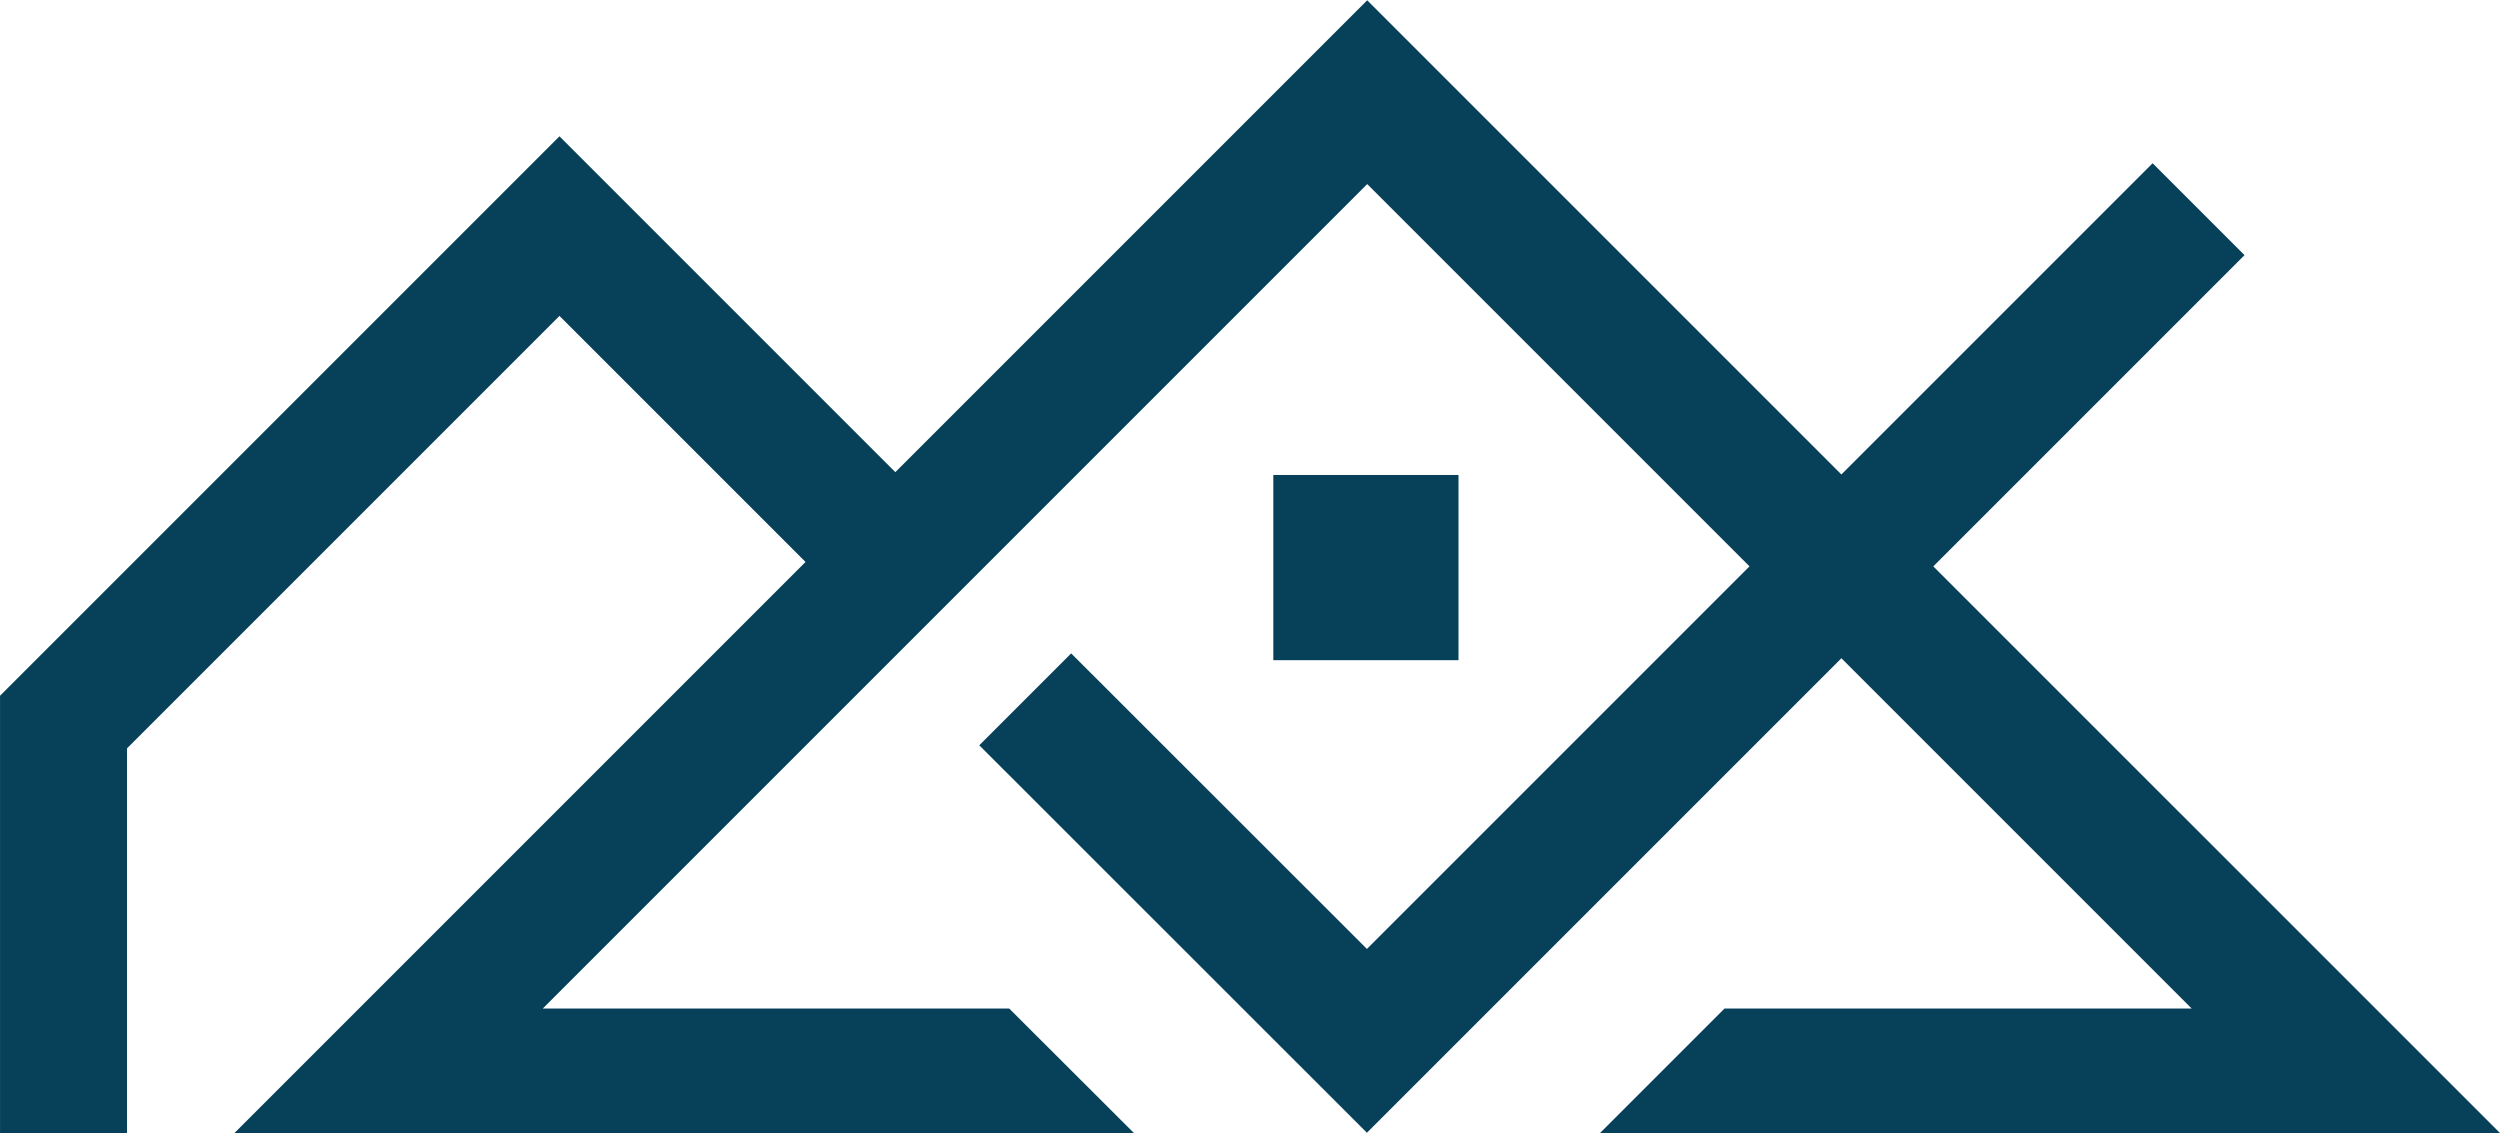 <?xml version="1.0" encoding="UTF-8" standalone="no"?>
<!-- Created with Inkscape (http://www.inkscape.org/) -->

<svg
   version="1.1"
   id="svg1"
   width="845.762"
   height="383.32"
   viewBox="0 0 845.762 383.32"
   xmlns="http://www.w3.org/2000/svg"
   xmlns:svg="http://www.w3.org/2000/svg">
  <defs
     id="defs1" />
  <g
     id="layer-MC0"
     transform="translate(-910.453,-1050.809)">
    <path
       id="path2"
       d="M 0,0 -287.492,287.49 -574.984,0 -346.713,0.02 -378.352,31.605 H -496.734 L -287.492,240.845 -78.25,31.605 H -196.806 L -228.39,0.02 Z"
       style="fill:#074059;fill-opacity:1;fill-rule:nonzero;stroke:none"
       transform="matrix(1.333,0,0,-1.333,1756.214,1434.129)" />
    <path
       id="path3"
       d="m 0,0 23.324,-23.324 -222.732,-222.731 -98.383,98.337 23.323,23.324 75.06,-75.013 z"
       style="fill:#074059;fill-opacity:1;fill-rule:nonzero;stroke:none"
       transform="matrix(1.333,0,0,-1.333,1638.698,1106.032)" />
    <path
       id="path4"
       d="m 1053.169,1044.648 h -47 v 47 h 47 z"
       style="fill:#074059;fill-opacity:1;fill-rule:nonzero;stroke:none"
       transform="matrix(1.333,0,0,-1.333,0,2666.667)" />
    <path
       id="path5"
       d="M 0,0 H -32.23 V 110.984 L 109.752,252.969 214.756,147.967 191.969,125.175 109.752,207.389 0,97.634 Z"
       style="fill:#074059;fill-opacity:1;fill-rule:nonzero;stroke:none"
       transform="matrix(1.333,0,0,-1.333,953.426,1434.129)" />
  </g>
</svg>
